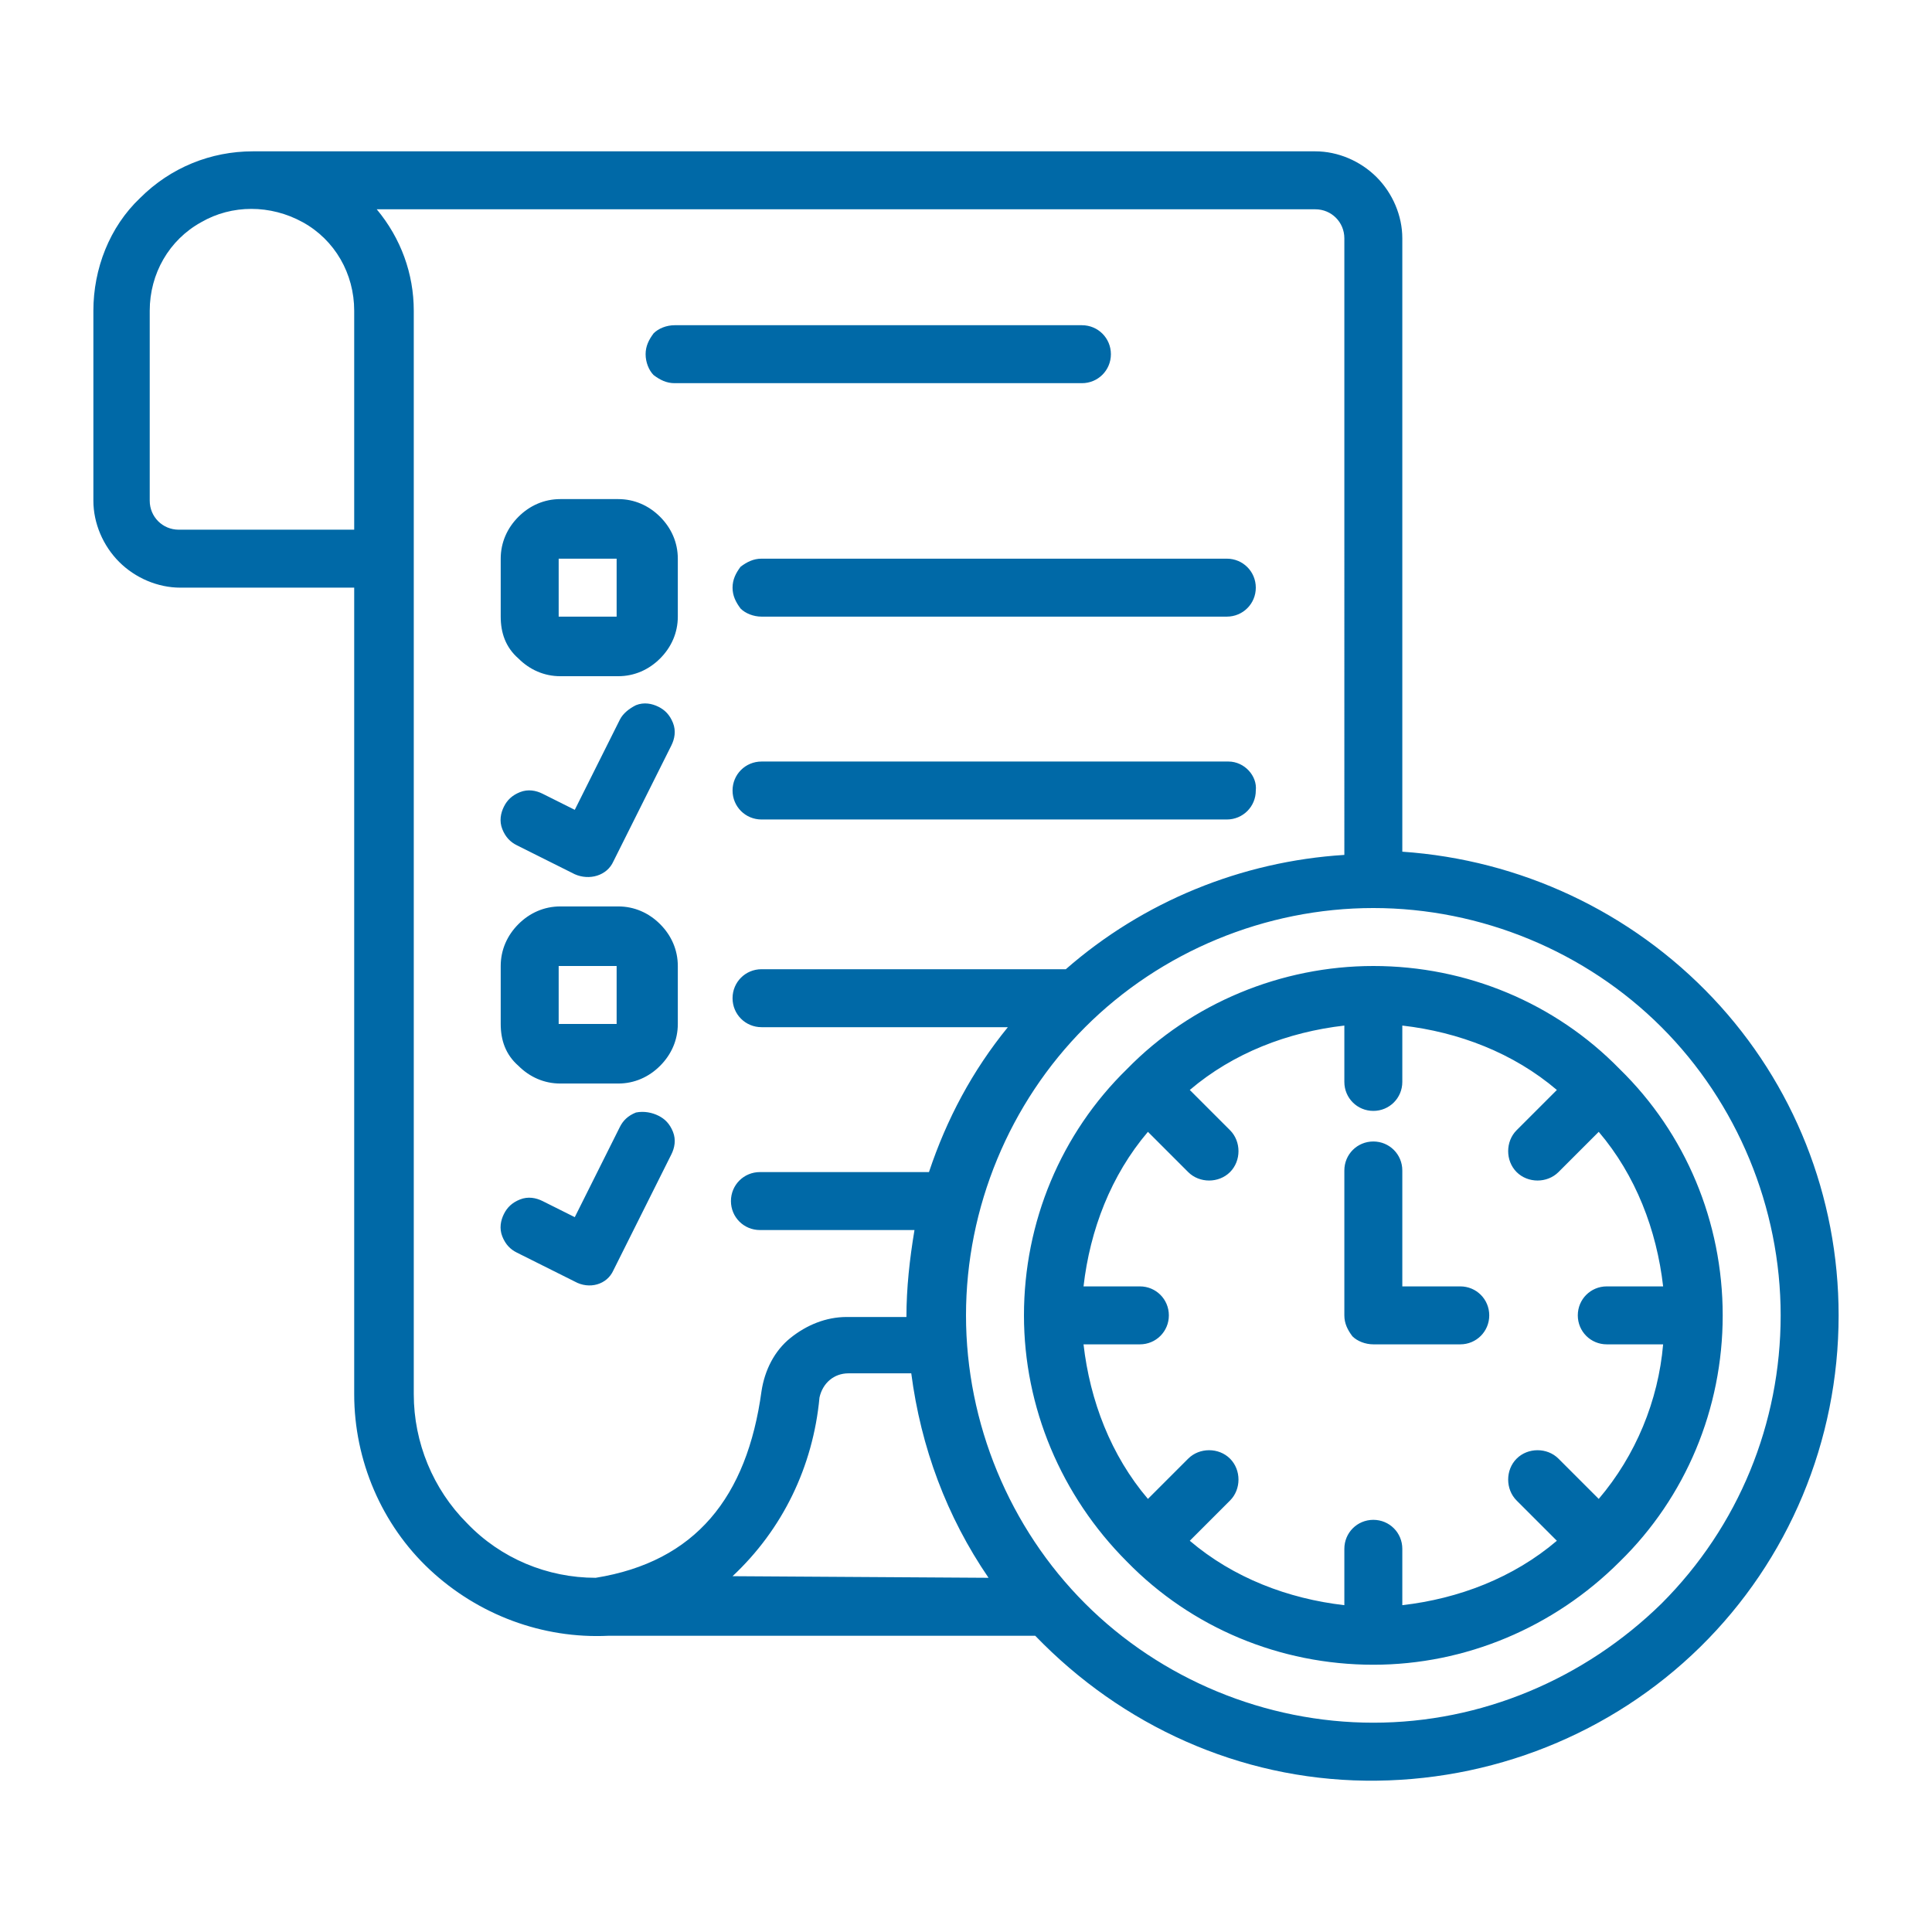 <?xml version="1.0" encoding="UTF-8"?> <svg xmlns="http://www.w3.org/2000/svg" xmlns:xlink="http://www.w3.org/1999/xlink" version="1.1" id="Capa_1" x="0px" y="0px" viewBox="0 0 120 120" style="enable-background:new 0 0 120 120;" xml:space="preserve"> <style type="text/css"> .st0{fill:#0069A7;} </style> <path class="st0" d="M40.1,22c0-0.5,0.2-0.9,0.5-1.3c0.3-0.3,0.8-0.5,1.3-0.5h25.3c1,0,1.8,0.8,1.8,1.8c0,1-0.8,1.8-1.8,1.8H41.9 c-0.5,0-0.9-0.2-1.3-0.5C40.3,23,40.1,22.5,40.1,22L40.1,22z M45.5,36.5L45.5,36.5c0,0.5,0.2,0.9,0.5,1.3c0.3,0.3,0.8,0.5,1.3,0.5 h28.9c1,0,1.8-0.8,1.8-1.8s-0.8-1.8-1.8-1.8H47.3c-0.5,0-0.9,0.2-1.3,0.5C45.7,35.6,45.5,36,45.5,36.5L45.5,36.5z M114.2,81.7 c0,7.8-3.1,15.2-8.6,20.6c-5.5,5.4-13,8.4-20.8,8.3c-7.8-0.1-15.1-3.4-20.5-9H37.8c-4.1,0.2-8.1-1.3-11.1-4.1 c-3-2.8-4.7-6.8-4.7-10.9V36.5H11.2c-1.4,0-2.8-0.6-3.8-1.6c-1-1-1.6-2.4-1.6-3.8V19.3c0-2.6,1-5.2,2.9-7c1.9-1.9,4.4-2.9,7-2.9h66 c1.4,0,2.8,0.6,3.8,1.6c1,1,1.6,2.4,1.6,3.8v38.1c7.3,0.5,14.2,3.7,19.3,9.1C111.4,67.3,114.2,74.3,114.2,81.7L114.2,81.7z M22,32.9 V19.3c0-2.3-1.2-4.4-3.2-5.5c-2-1.1-4.4-1.1-6.3,0c-2,1.1-3.2,3.2-3.2,5.5v11.8c0,1,0.8,1.8,1.8,1.8L22,32.9z M37,98 c6.2-1,9.4-5,10.3-11.6c0.2-1.3,0.8-2.5,1.8-3.3c1-0.8,2.2-1.3,3.5-1.3h3.7c0-1.8,0.2-3.6,0.5-5.4h-9.6c-1,0-1.8-0.8-1.8-1.8 s0.8-1.8,1.8-1.8h10.5c1.1-3.3,2.7-6.3,4.9-9H47.3c-1,0-1.8-0.8-1.8-1.8c0-1,0.8-1.8,1.8-1.8h18.9c4.8-4.2,10.9-6.7,17.3-7.1V14.8 c0-1-0.8-1.8-1.8-1.8H23.4c1.5,1.8,2.3,4,2.3,6.3v67.3v0c0,3,1.2,5.9,3.3,8C31.1,96.8,34,98,37,98L37,98z M61.4,98 c-2.6-3.8-4.2-8.1-4.8-12.7h-3.9c-0.9,0-1.6,0.6-1.8,1.5c-0.4,4.3-2.3,8.2-5.4,11.1L61.4,98z M110.6,81.7c0-6.7-2.7-13.2-7.4-17.9 c-4.7-4.7-11.2-7.4-17.9-7.4c-6.7,0-13.2,2.7-17.9,7.4C62.7,68.5,60,75,60,81.7c0,6.7,2.7,13.2,7.4,17.9c4.7,4.7,11.2,7.4,17.9,7.4 c6.7,0,13.1-2.7,17.9-7.4C108,94.8,110.6,88.4,110.6,81.7L110.6,81.7z M107,81.7L107,81.7c0,5.8-2.3,11.3-6.4,15.3 c-4.1,4.1-9.6,6.4-15.3,6.4c-5.8,0-11.3-2.3-15.3-6.4c-4.1-4.1-6.4-9.6-6.4-15.3c0-5.8,2.3-11.3,6.4-15.3C74,62.3,79.6,60,85.3,60 c5.8,0,11.3,2.3,15.3,6.4C104.7,70.4,107,75.9,107,81.7L107,81.7z M103.3,83.5l-3.5,0c-1,0-1.8-0.8-1.8-1.8c0-1,0.8-1.8,1.8-1.8h3.5 c-0.4-3.5-1.7-6.9-4-9.6l-2.5,2.5h0c-0.7,0.7-1.9,0.7-2.6,0c-0.7-0.7-0.7-1.9,0-2.6l2.5-2.5v0c-2.7-2.3-6.1-3.6-9.6-4v3.5 c0,1-0.8,1.8-1.8,1.8s-1.8-0.8-1.8-1.8v-3.5c-3.5,0.4-6.9,1.7-9.6,4l2.5,2.5v0c0.7,0.7,0.7,1.9,0,2.6c-0.7,0.7-1.9,0.7-2.6,0 l-2.5-2.5c-2.3,2.7-3.6,6.1-4,9.6h3.5c1,0,1.8,0.8,1.8,1.8c0,1-0.8,1.8-1.8,1.8h-3.5c0.4,3.5,1.7,6.9,4,9.6l2.5-2.5v0 c0.7-0.7,1.9-0.7,2.6,0c0.7,0.7,0.7,1.9,0,2.6l-2.5,2.5c2.7,2.3,6.1,3.6,9.6,4v-3.5c0-1,0.8-1.8,1.8-1.8s1.8,0.8,1.8,1.8v3.5v0 c3.5-0.4,6.9-1.7,9.6-4l-2.5-2.5c-0.7-0.7-0.7-1.9,0-2.6c0.7-0.7,1.9-0.7,2.6,0l2.5,2.5l0,0C101.6,90.4,103,87,103.3,83.5 L103.3,83.5z M90.7,79.9h-3.6v-7.2c0-1-0.8-1.8-1.8-1.8s-1.8,0.8-1.8,1.8v9v0c0,0.5,0.2,0.9,0.5,1.3c0.3,0.3,0.8,0.5,1.3,0.5h5.4 c1,0,1.8-0.8,1.8-1.8S91.7,79.9,90.7,79.9L90.7,79.9z M31.1,38.3v-3.6c0-1,0.4-1.9,1.1-2.6c0.7-0.7,1.6-1.1,2.6-1.1h3.6h0 c1,0,1.9,0.4,2.6,1.1c0.7,0.7,1.1,1.6,1.1,2.6v3.6v0c0,1-0.4,1.9-1.1,2.6c-0.7,0.7-1.6,1.1-2.6,1.1h-3.6c-1,0-1.9-0.4-2.6-1.1 C31.4,40.2,31.1,39.3,31.1,38.3L31.1,38.3z M34.7,38.3h3.6l0-3.6h-3.6L34.7,38.3z M76.3,47.3H47.3c-1,0-1.8,0.8-1.8,1.8 c0,1,0.8,1.8,1.8,1.8h28.9c1,0,1.8-0.8,1.8-1.8C78.1,48.2,77.3,47.3,76.3,47.3z M31.1,63.6V60c0-1,0.4-1.9,1.1-2.6 c0.7-0.7,1.6-1.1,2.6-1.1h3.6h0c1,0,1.9,0.4,2.6,1.1c0.7,0.7,1.1,1.6,1.1,2.6v3.6c0,1-0.4,1.9-1.1,2.6c-0.7,0.7-1.6,1.1-2.6,1.1 h-3.6c-1,0-1.9-0.4-2.6-1.1C31.4,65.5,31.1,64.6,31.1,63.6L31.1,63.6z M34.7,63.6h3.6l0-3.6h-3.6L34.7,63.6z M38.1,78.9l3.6-7.2h0 c0.2-0.4,0.3-0.9,0.1-1.4c-0.2-0.5-0.5-0.8-0.9-1S40,69,39.5,69.1c-0.5,0.2-0.8,0.5-1,0.9l-2.8,5.6l-2-1c-0.4-0.2-0.9-0.3-1.4-0.1 c-0.5,0.2-0.8,0.5-1,0.9s-0.3,0.9-0.1,1.4c0.2,0.5,0.5,0.8,0.9,1l3.6,1.8C36.6,80.1,37.7,79.8,38.1,78.9L38.1,78.9z M38.5,44.7 l-2.8,5.6l-2-1c-0.4-0.2-0.9-0.3-1.4-0.1c-0.5,0.2-0.8,0.5-1,0.9c-0.2,0.4-0.3,0.9-0.1,1.4s0.5,0.8,0.9,1l3.6,1.8v0 c0.9,0.4,2,0.1,2.4-0.8l3.6-7.2h0c0.2-0.4,0.3-0.9,0.1-1.4c-0.2-0.5-0.5-0.8-0.9-1s-0.9-0.3-1.4-0.1C39.1,44,38.7,44.3,38.5,44.7 L38.5,44.7z"></path> </svg> 
